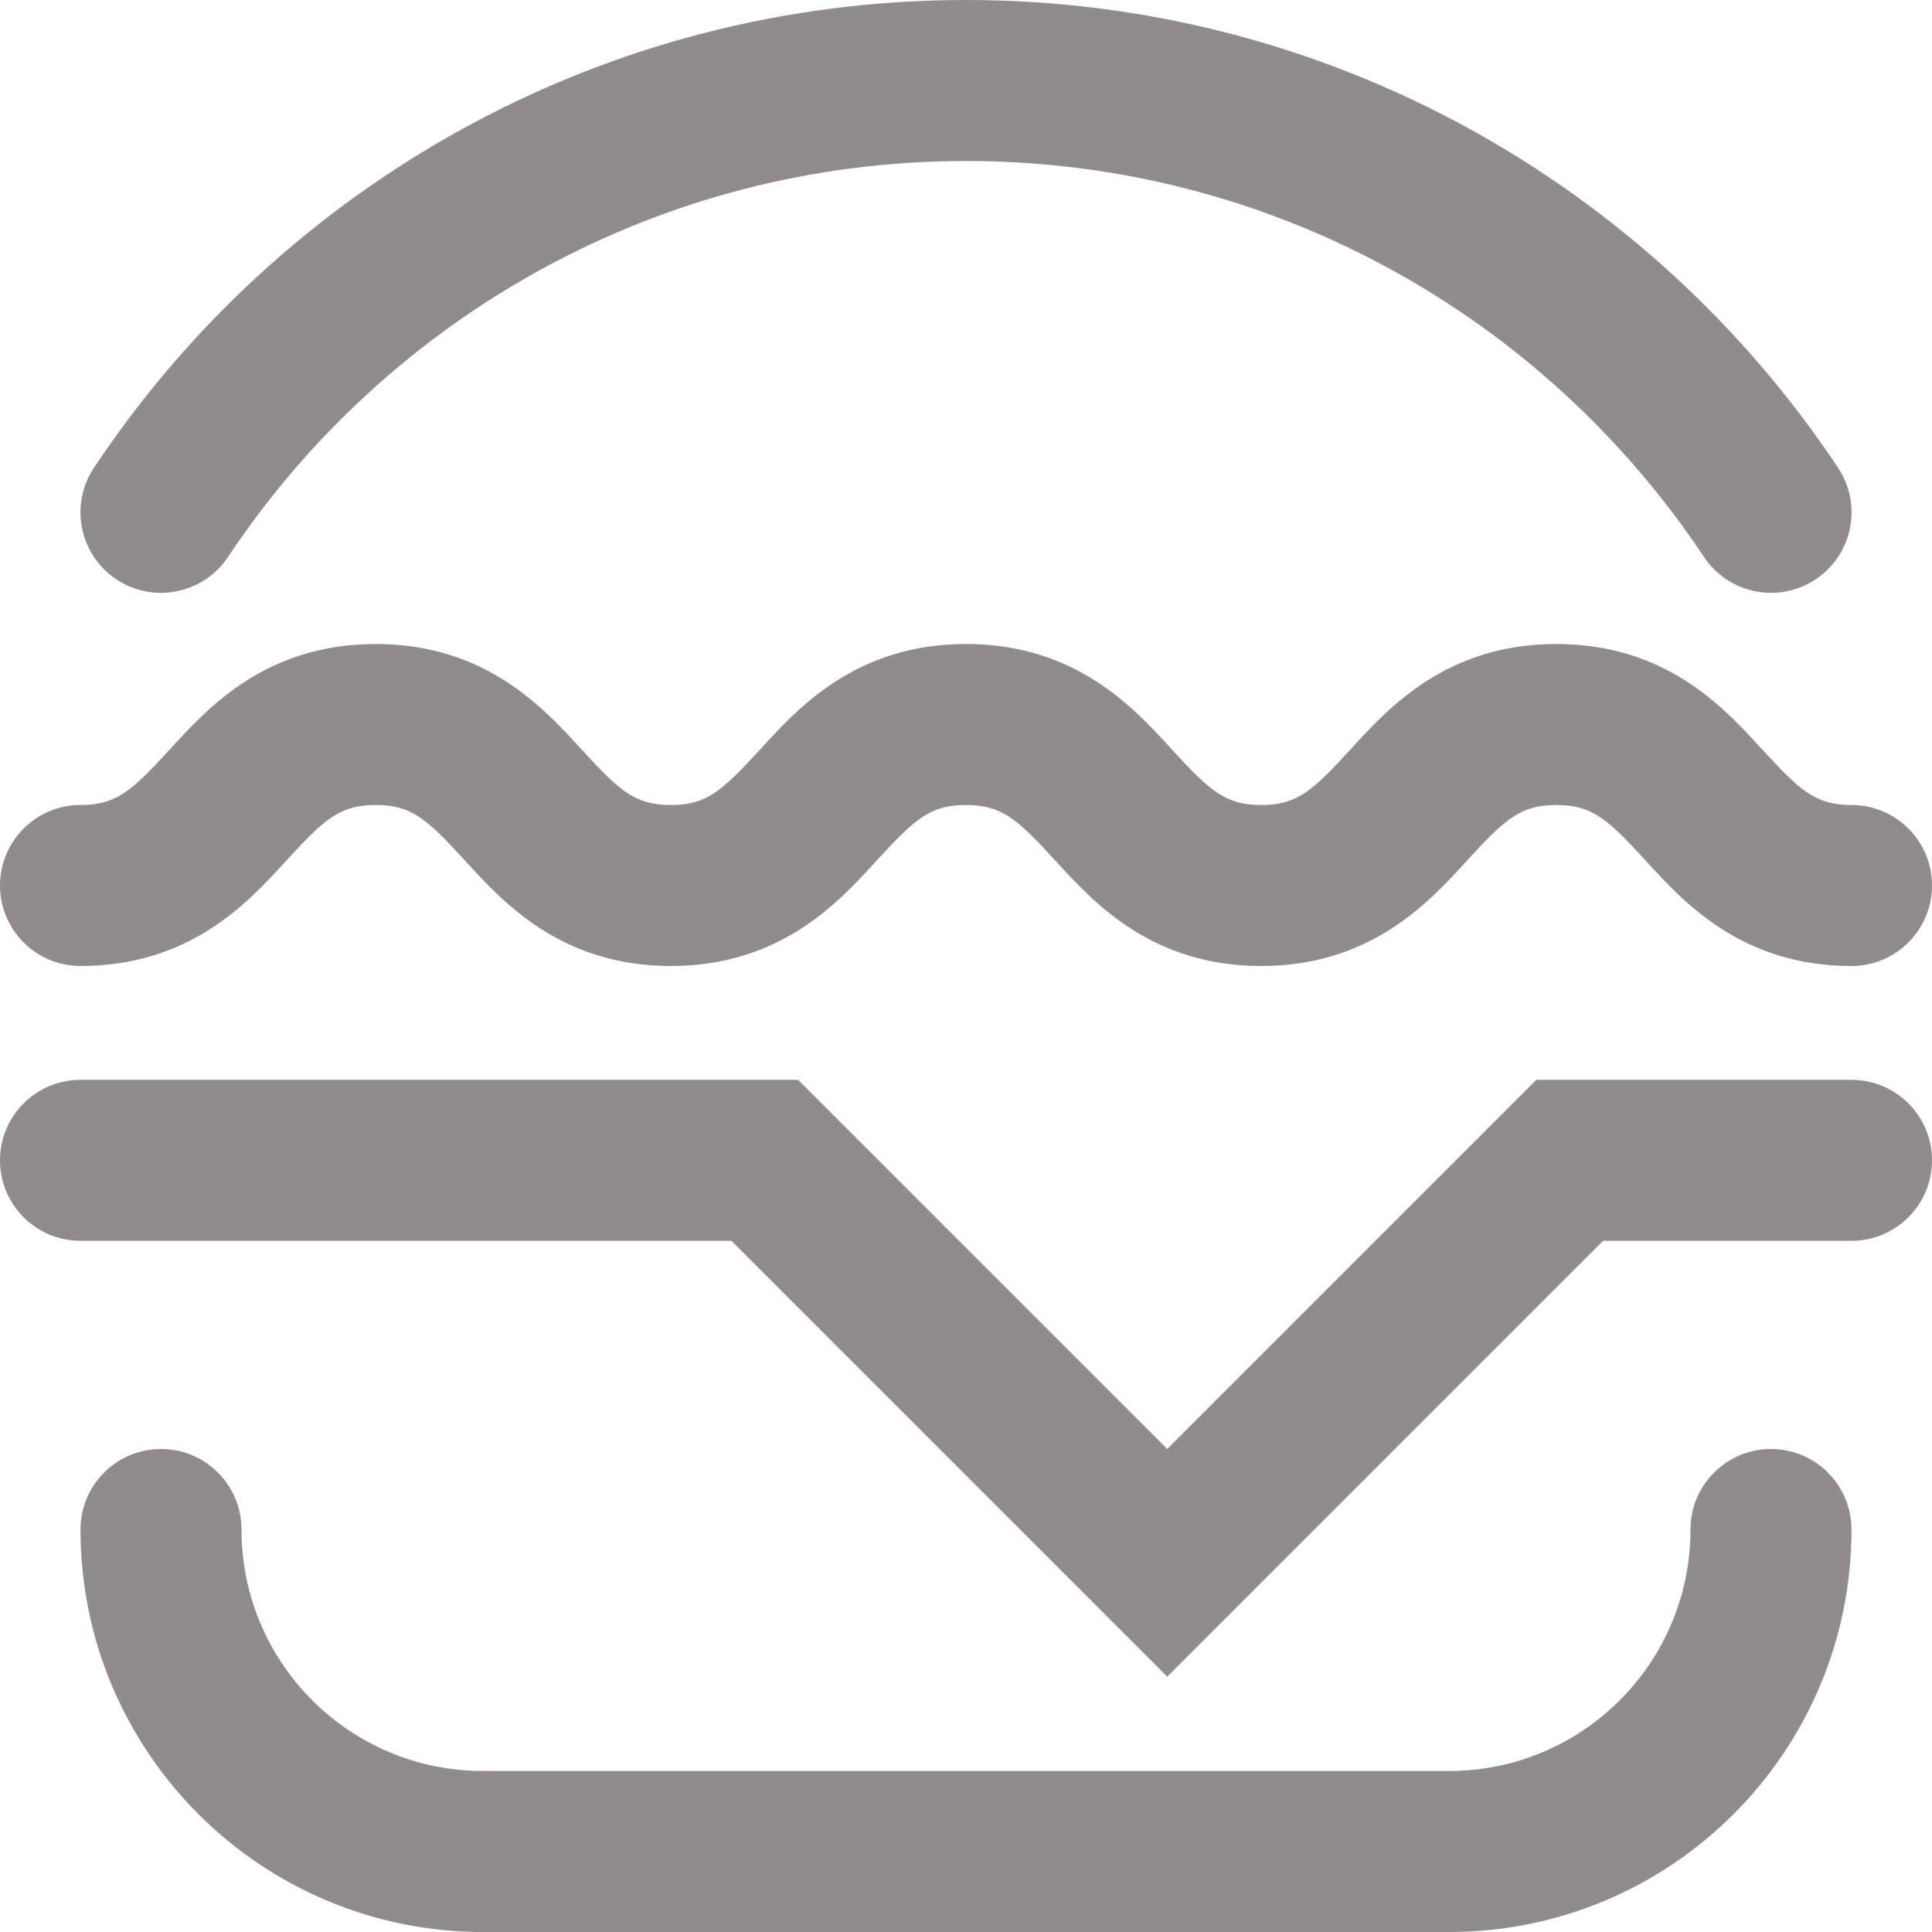 <svg width="24" height="24" viewBox="0 0 24 24" fill="none" xmlns="http://www.w3.org/2000/svg">
<path fill-rule="evenodd" clip-rule="evenodd" d="M3.538 10.711C3.081 11.211 2.359 12 1 12C0.448 12 0 11.552 0 11C0 10.448 0.448 10 1 10C1.442 10 1.635 9.827 2.096 9.324C2.107 9.313 2.118 9.301 2.129 9.289C2.586 8.789 3.308 8 4.667 8C6.025 8 6.747 8.789 7.205 9.289C7.216 9.301 7.226 9.313 7.237 9.324C7.698 9.827 7.891 10 8.333 10C8.775 10 8.968 9.827 9.43 9.324C9.44 9.313 9.451 9.301 9.462 9.289C9.919 8.789 10.641 8 12 8C13.359 8 14.081 8.789 14.538 9.289C14.549 9.301 14.56 9.313 14.57 9.324C15.032 9.827 15.225 10 15.667 10C16.109 10 16.302 9.827 16.763 9.324C16.773 9.313 16.784 9.301 16.795 9.289C17.253 8.789 17.975 8 19.333 8C20.692 8 21.414 8.789 21.871 9.289C21.882 9.301 21.893 9.313 21.904 9.324C22.365 9.827 22.558 10 23 10C23.552 10 24 10.448 24 11C24 11.552 23.552 12 23 12C21.641 12 20.919 11.211 20.462 10.711C20.451 10.699 20.44 10.687 20.43 10.676C19.968 10.173 19.775 10 19.333 10C18.891 10 18.698 10.173 18.237 10.676C18.227 10.687 18.216 10.699 18.205 10.711C17.747 11.211 17.025 12 15.667 12C14.308 12 13.586 11.211 13.129 10.711C13.118 10.699 13.107 10.687 13.096 10.676C12.635 10.173 12.442 10 12 10C11.558 10 11.365 10.173 10.904 10.676C10.893 10.687 10.882 10.699 10.871 10.711C10.414 11.211 9.692 12 8.333 12C6.975 12 6.253 11.211 5.795 10.711C5.784 10.699 5.774 10.687 5.763 10.676C5.302 10.173 5.109 10 4.667 10C4.225 10 4.032 10.173 3.57 10.676C3.56 10.687 3.549 10.699 3.538 10.711Z" fill="#918C8C"/>
<path fill-rule="evenodd" clip-rule="evenodd" d="M0 14.414C0 13.862 0.448 13.414 1 13.414L9.914 13.414L14.5 18L19.086 13.414H23C23.552 13.414 24 13.862 24 14.414C24 14.966 23.552 15.414 23 15.414H19.914L14.5 20.828L9.086 15.414L1 15.414C0.448 15.414 0 14.966 0 14.414Z" fill="#918C8C"/>
<path fill-rule="evenodd" clip-rule="evenodd" d="M12 2C8.175 2 4.805 3.952 2.833 6.918C2.527 7.378 1.906 7.503 1.446 7.197C0.986 6.891 0.861 6.271 1.167 5.811C3.495 2.31 7.477 0 12 0C16.523 0 20.505 2.31 22.833 5.811C23.139 6.271 23.014 6.891 22.554 7.197C22.094 7.503 21.473 7.378 21.167 6.918C19.195 3.952 15.825 2 12 2Z" fill="#918C8C"/>
<path fill-rule="evenodd" clip-rule="evenodd" d="M3 19C3 20.657 4.343 22 6 22C6.552 22 7 22.448 7 23C7 23.552 6.552 24 6 24C3.239 24 1 21.761 1 19C1 18.448 1.448 18 2 18C2.552 18 3 18.448 3 19Z" fill="#918C8C"/>
<path fill-rule="evenodd" clip-rule="evenodd" d="M18 22C19.657 22 21 20.657 21 19C21 18.448 21.448 18 22 18C22.552 18 23 18.448 23 19C23 21.761 20.761 24 18 24L6 24C5.448 24 5 23.552 5 23C5 22.448 5.448 22 6 22L18 22Z" fill="#918C8C"/>
</svg>
